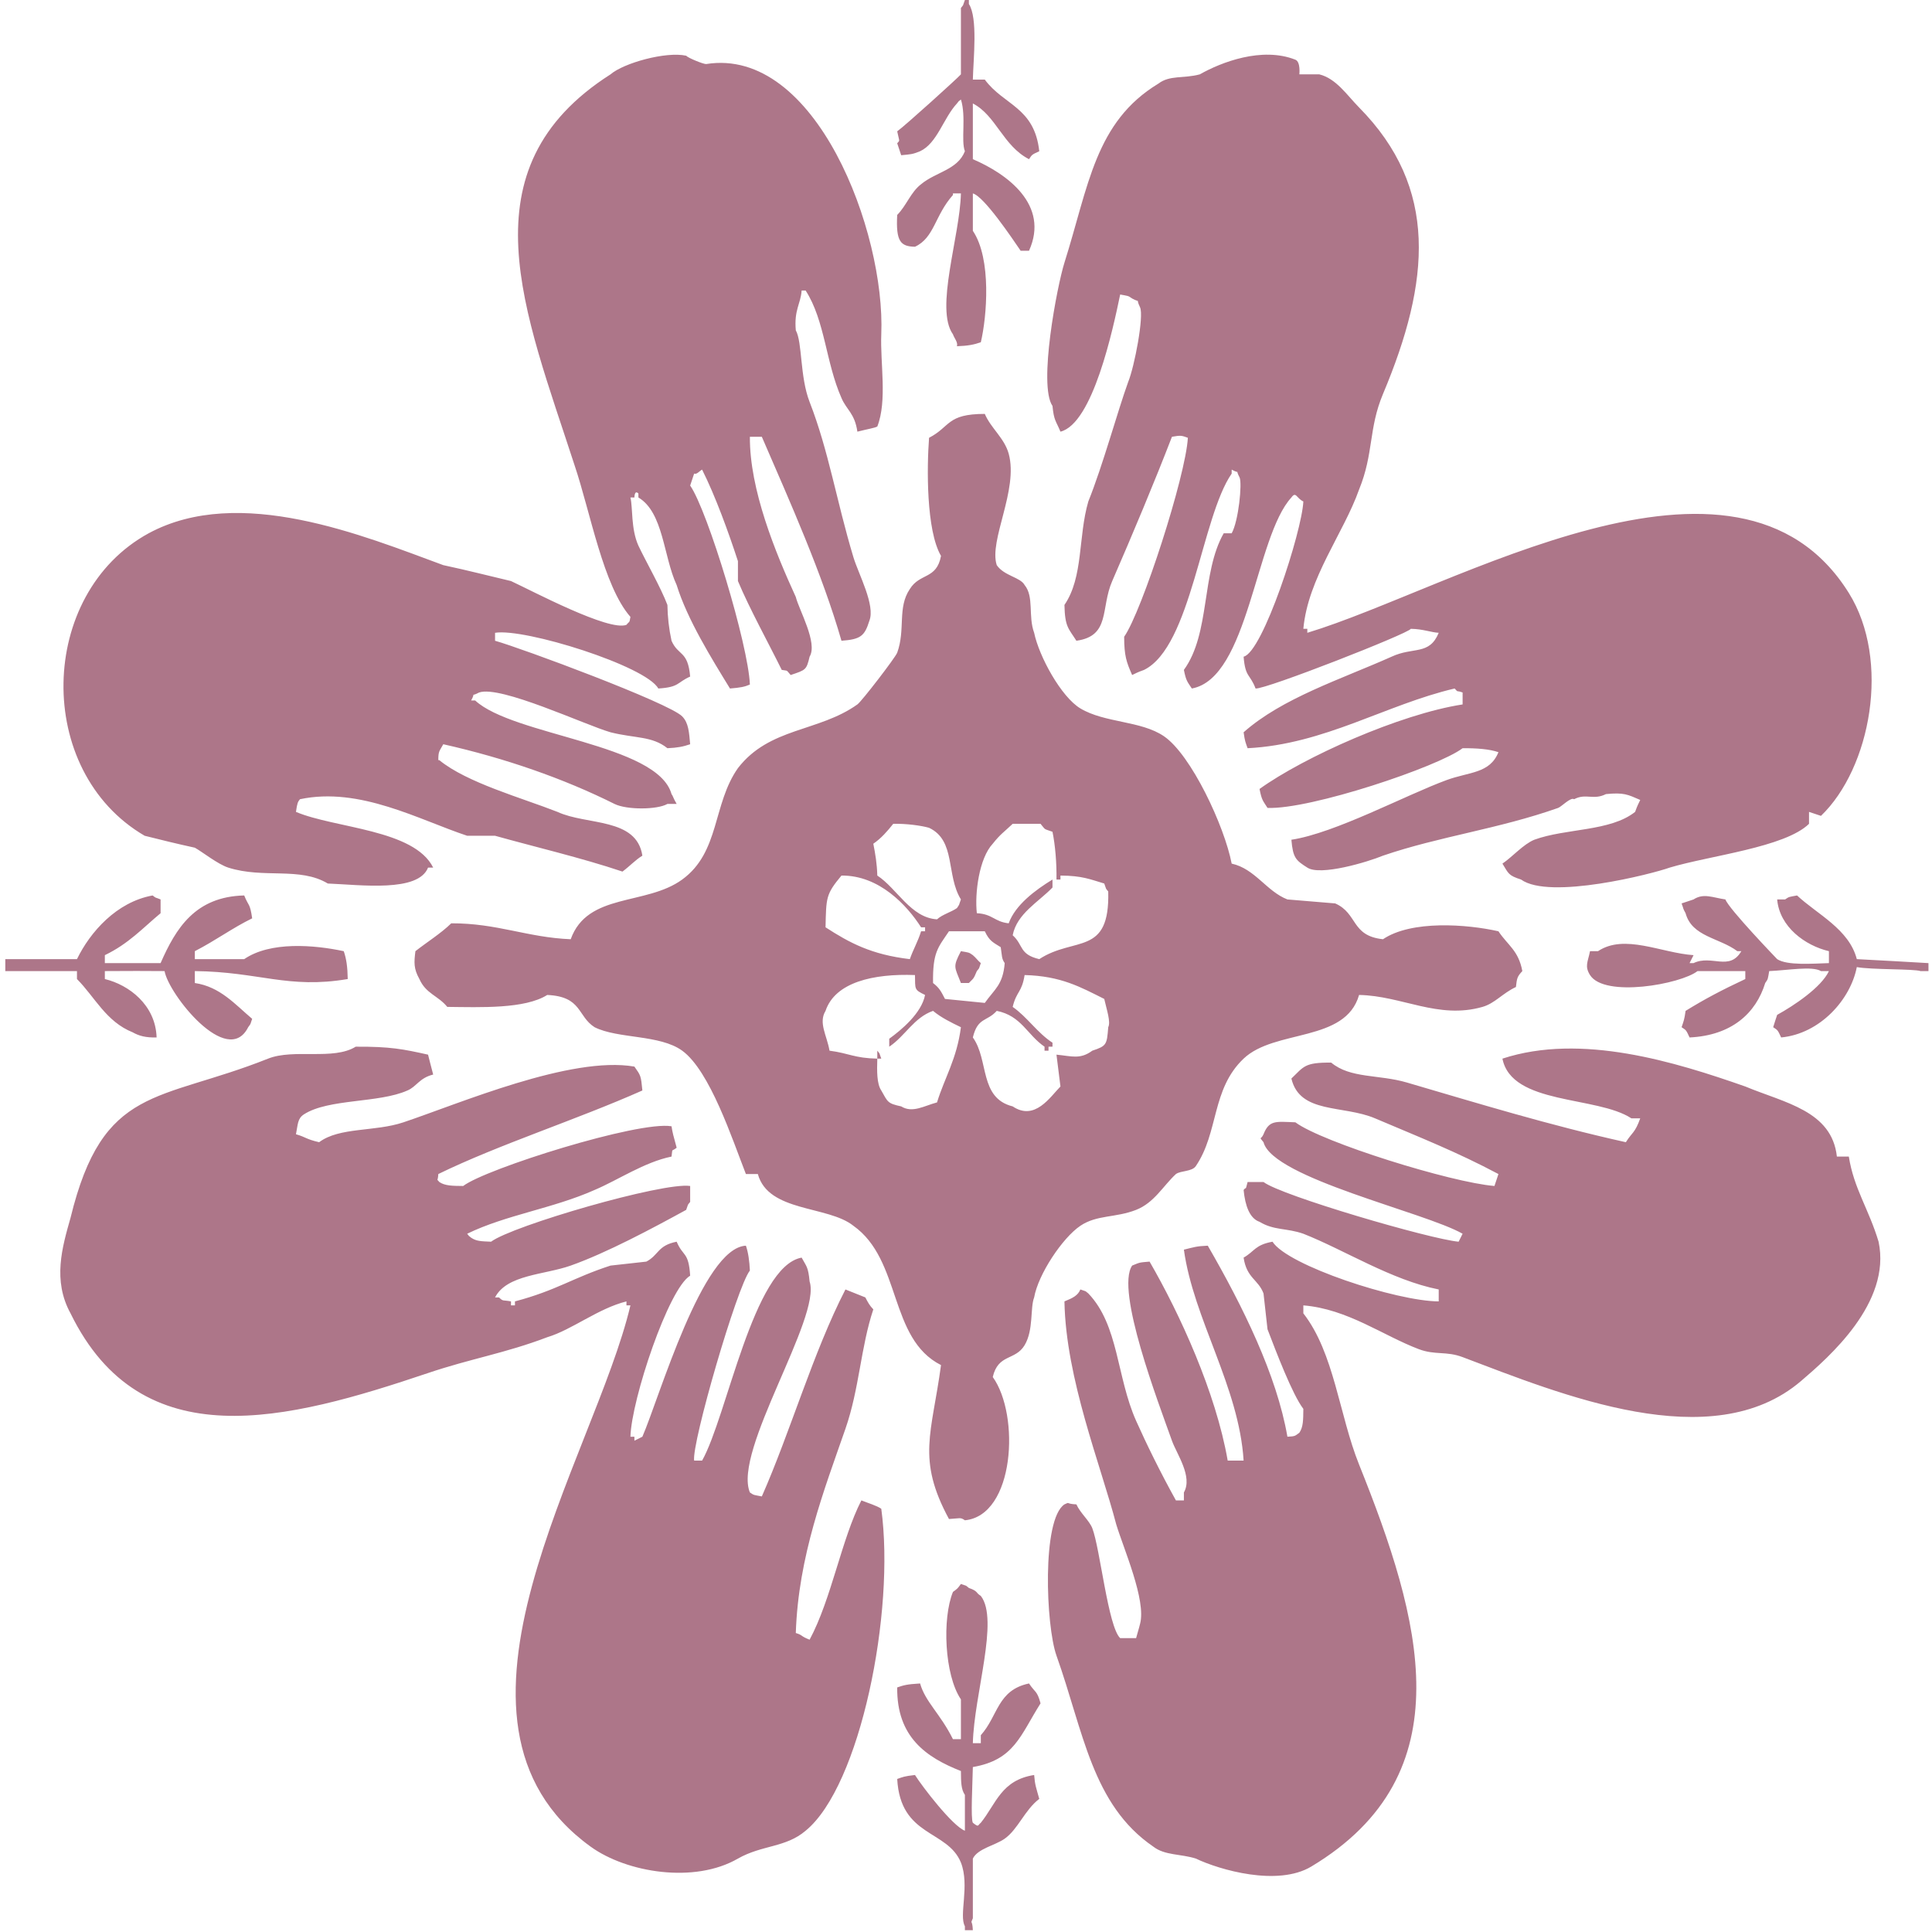 <?xml version="1.0" encoding="UTF-8"?> <svg xmlns="http://www.w3.org/2000/svg" width="168" height="168" viewBox="0 0 168 168" fill="none"><path fill-rule="evenodd" clip-rule="evenodd" d="M84.596 6.922C84.943 6.922 85.289 6.922 85.635 6.922C87.282 9.162 89.951 9.304 90.371 13.151C89.724 13.451 89.747 13.435 89.48 13.843C87.217 12.68 86.614 10.039 84.596 8.998C84.596 10.613 84.596 12.228 84.596 13.843C87.57 15.115 91.287 17.811 89.48 21.802C89.213 21.802 88.982 21.802 88.751 21.802C88.051 20.783 85.584 17.084 84.596 16.82C84.596 17.765 84.596 18.919 84.596 20.072C86.245 22.521 85.81 27.563 85.289 29.762C84.692 29.969 84.198 30.07 83.212 30.108C83.316 29.762 82.981 29.416 82.865 29.07C81.275 26.843 83.471 20.564 83.558 16.82C83.327 16.82 83.313 16.82 82.865 16.82C82.865 16.727 82.865 16.842 82.865 16.957C81.279 18.73 81.259 20.672 79.563 21.456C78.319 21.43 77.891 21.017 78.018 18.688C78.813 17.895 79.197 16.702 80.095 16.019C81.369 14.955 83.267 14.775 83.904 13.151C83.545 12.214 84.032 10.157 83.558 8.652C83.182 8.966 83.528 8.625 83.212 8.998C82.026 10.281 81.502 12.453 80.008 13.151C79.341 13.429 79.167 13.418 78.364 13.497C78.249 13.151 78.133 12.805 78.018 12.459C78.263 12.153 78.225 12.412 78.018 11.42C78.696 10.939 83.328 6.746 83.558 6.465C83.558 4.384 83.558 2.713 83.558 0.692C83.836 0.339 83.681 0.597 83.904 0C84.019 0 84.135 0 84.25 0C84.25 0.116 84.25 0.231 84.25 0.346C85.04 1.555 84.642 5.069 84.596 6.922ZM74.555 37.536C74.326 35.937 73.601 35.63 73.171 34.607C71.799 31.506 71.742 27.882 70.055 25.263C69.939 25.263 69.824 25.263 69.708 25.263C69.622 26.444 69.042 26.929 69.2 28.724C69.78 29.766 69.544 32.754 70.401 34.953C72.065 39.228 72.719 43.498 74.209 48.45C74.657 49.936 76.139 52.64 75.594 53.987C75.183 55.317 74.829 55.595 73.171 55.718C71.499 49.898 68.72 43.695 66.246 37.981C65.9 37.981 65.553 37.981 65.207 37.981C65.177 42.57 67.422 48.03 69.2 51.911C69.481 53.043 71.127 55.911 70.401 57.102C70.121 58.266 70.078 58.249 68.754 58.697C68.316 58.208 68.575 58.363 67.977 58.252C66.873 56.011 65.154 52.887 64.169 50.526C64.169 49.95 64.169 49.373 64.169 48.796C63.351 46.287 62.194 43.099 61.052 40.837C60.821 40.952 60.591 41.284 60.36 41.183C60.245 41.529 60.129 41.875 60.014 42.221C61.544 44.43 65.075 56.091 65.207 59.525C64.776 59.717 64.375 59.801 63.476 59.87C61.889 57.28 59.767 53.872 58.84 50.873C57.684 48.383 57.695 44.56 55.513 43.259C55.513 43.144 55.513 43.028 55.513 42.913C55.163 42.57 55.17 43.254 55.166 43.259C55.051 43.259 55.086 43.259 54.82 43.259C55.037 44.156 54.852 45.98 55.513 47.448C56.18 48.859 57.452 51.066 58.036 52.603C58.052 53.641 58.167 54.679 58.394 55.718C58.979 57.059 59.817 56.545 60.014 58.832C58.834 59.357 59.095 59.753 57.244 59.87C56.17 57.908 45.632 54.604 43.048 55.026C43.048 55.256 43.048 55.487 43.048 55.718C45.307 56.348 58.168 61.118 59.321 62.293C59.878 62.86 59.917 63.666 60.014 64.716C59.416 64.923 58.922 65.023 58.036 65.062C56.695 63.99 55.227 64.215 53.089 63.677C50.857 63.032 43.517 59.57 41.663 60.217C40.809 60.664 41.427 60.068 40.971 60.909C41.086 60.909 41.419 60.909 41.317 60.909C44.641 63.99 57.187 64.669 58.394 69.052C58.543 69.24 58.491 69.31 58.84 69.907C58.398 69.907 58.167 69.907 58.036 69.907C57.146 70.422 54.486 70.431 53.435 69.907C49.01 67.698 43.927 65.926 38.547 64.716C38.214 65.327 38.112 65.297 38.114 66.1C37.97 66.1 38.086 66.1 38.201 66.1C40.602 68.066 45.365 69.376 48.477 70.599C51.028 71.783 55.345 71.071 55.859 74.405C55.25 74.779 54.811 75.276 54.128 75.79C50.561 74.591 46.412 73.62 43.048 72.675C42.24 72.675 41.432 72.675 40.624 72.675C36.483 71.307 31.282 68.389 26.083 69.498C25.897 69.739 25.849 69.8 25.736 70.599C29.11 72.031 36.013 72.109 37.668 75.444C37.393 75.444 37.277 75.444 37.222 75.444C36.367 77.612 31.398 76.944 28.506 76.828C26.06 75.357 22.932 76.427 19.85 75.444C18.94 75.153 17.589 74.072 16.942 73.713C15.349 73.367 13.964 73.021 12.579 72.675C2.948 67.06 3.275 51.64 12.926 46.373C20.823 42.109 31.614 46.591 38.547 49.142C40.708 49.603 42.471 50.065 44.433 50.526C46.291 51.386 52.947 54.931 54.474 54.333C54.752 53.98 54.718 54.239 54.82 53.641C52.463 50.96 51.336 44.534 49.973 40.49C45.633 27.101 40.205 14.69 53.089 6.465C54.237 5.478 57.908 4.455 59.667 4.845C59.828 5.038 61.154 5.576 61.399 5.57C70.933 4.044 77 20.161 76.633 29.07C76.531 31.563 77.166 34.84 76.287 37.09C76.03 37.223 75.455 37.307 74.555 37.536ZM112.295 73.021C116.093 72.447 122.233 69.138 125.798 67.83C127.771 67.107 129.547 67.274 130.299 65.408C129.524 65.138 128.419 65.054 127.183 65.062C125.068 66.671 113.963 70.406 110.218 70.253C109.83 69.628 109.721 69.619 109.525 68.606C113.385 65.828 121.749 62.09 127.183 61.255C127.183 60.909 127.183 60.563 127.183 60.217C126.576 59.998 126.847 60.258 126.491 59.87C120.504 61.271 115.168 64.726 108.487 65.062C108.301 64.537 108.253 64.475 108.14 63.677C111.507 60.695 116.584 59.078 121.011 57.102C122.896 56.222 124.289 57.01 125.106 55.026C124.457 54.996 123.751 54.696 122.682 54.679C122.466 55.094 110.029 59.97 109.179 59.87C108.702 58.593 108.285 58.93 108.14 57.102C109.804 56.738 113.218 46.209 113.334 43.605C112.737 43.332 112.697 42.696 112.295 43.259C109.154 46.67 108.579 58.971 103.639 59.87C103.251 59.273 103.143 59.236 102.947 58.252C105.268 55.059 104.439 49.833 106.409 46.373C106.64 46.373 107.169 46.373 107.102 46.373C107.707 45.296 108.021 42.027 107.794 41.529C107.346 40.675 107.943 41.293 107.102 40.837C107.102 40.952 107.102 41.284 107.102 41.183C104.465 44.986 103.593 56.226 99.485 58.252C99.113 58.4 99.157 58.348 98.446 58.697C97.947 57.562 97.756 57.025 97.753 55.371C99.301 53.156 103.1 41.426 103.293 38.068C102.768 37.883 102.707 37.834 101.908 37.981C100.425 41.832 98.471 46.494 96.715 50.526C95.683 52.894 96.579 55.299 93.599 55.718C92.924 54.65 92.599 54.531 92.56 52.603C94.223 50.172 93.74 46.668 94.637 43.605C95.905 40.456 97.188 35.735 98.099 33.223C98.659 31.858 99.481 27.49 99.138 26.732C98.69 25.794 99.287 26.412 98.446 25.956C98.074 25.695 98.118 25.747 97.407 25.609C96.776 28.639 95.03 36.837 92.213 37.536C91.823 36.586 91.646 36.597 91.521 35.3C90.271 33.49 91.921 24.862 92.56 22.841C94.67 16.159 95.225 10.604 100.734 7.268C101.72 6.514 102.928 6.847 104.332 6.465C106.188 5.413 109.727 4.041 112.641 5.191C113.109 5.376 112.988 6.465 112.988 6.465C113.565 6.465 114.142 6.465 114.719 6.465C116.191 6.823 117.138 8.287 118.181 9.344C125.095 16.348 124.385 24.444 120.259 34.261C118.993 37.273 119.463 39.432 118.181 42.567C116.843 46.358 113.737 50.262 113.334 54.679C113.449 54.679 113.565 54.679 113.68 54.679C113.68 54.945 113.68 54.91 113.68 55.026C126.296 51.217 151.05 35.981 160.768 51.565C164.429 57.435 162.666 66.791 158.345 70.945C157.998 70.829 157.652 70.714 157.306 70.599C157.306 70.945 157.306 71.291 157.306 71.637C155.209 73.687 148.703 74.39 145.188 75.444C143.689 75.987 134.748 78.275 132.266 76.482C131.147 76.121 131.187 75.969 130.646 75.097C131.52 74.504 132.467 73.411 133.416 73.021C136.165 72.013 140.023 72.316 142.183 70.599C142.332 70.227 142.28 70.272 142.629 69.561C141.538 69.086 141.204 68.897 139.648 69.052C138.545 69.607 137.908 68.953 136.878 69.498C136.597 69.286 135.774 70.153 135.493 70.253C130.299 72.09 125.172 72.725 120.259 74.405C118.917 74.962 114.806 76.191 113.68 75.444C112.682 74.809 112.431 74.606 112.295 73.021ZM107.102 75.097C109.132 75.54 110.132 77.509 111.949 78.212C113.334 78.327 114.719 78.443 116.104 78.558C118.089 79.435 117.463 81.374 120.259 81.673C122.736 79.999 127.56 80.362 130.299 80.981C131.116 82.208 132.044 82.646 132.377 84.442C131.94 84.912 131.904 85.053 131.82 85.826C130.658 86.368 129.992 87.247 128.915 87.556C125.061 88.662 121.907 86.586 118.181 86.518C116.99 90.672 110.863 89.47 108.14 92.055C105.334 94.719 105.984 98.463 103.985 101.399C103.649 101.893 102.69 101.781 102.254 102.091C101.128 103.135 100.368 104.586 98.792 105.206C97.005 105.908 95.381 105.623 93.945 106.59C92.388 107.638 90.281 110.805 89.926 112.819C89.569 113.726 89.889 115.653 89.097 116.972C88.279 118.334 86.801 117.703 86.327 119.741C88.707 123.047 88.237 131.78 83.904 132.199C83.505 131.915 83.475 132.037 82.519 132.088C79.688 126.853 81.029 124.648 81.827 118.703C77.261 116.395 78.416 109.576 74.209 106.59C71.992 104.815 66.814 105.427 65.9 102.091C65.553 102.091 65.207 102.091 64.861 102.091C63.68 99.076 61.732 93.114 59.321 91.363C57.371 89.947 53.743 90.345 51.704 89.323C50.193 88.361 50.622 86.658 47.586 86.518C45.643 87.744 41.792 87.588 38.893 87.556C38.087 86.567 37.04 86.422 36.47 85.134C35.959 84.221 36.002 83.684 36.123 82.711C37.08 81.957 38.358 81.156 39.239 80.288C43.244 80.274 45.835 81.517 49.627 81.673C51.089 77.6 56.171 78.771 59.321 76.482C62.609 74.093 61.956 69.931 64.169 66.792C66.917 63.234 71.179 63.663 74.555 61.255C74.933 60.986 77.87 57.164 78.018 56.756C78.753 54.725 78.017 52.843 79.117 51.219C79.992 49.806 81.443 50.403 81.827 48.339C80.53 46.115 80.593 40.63 80.788 38.068C82.668 37.096 82.308 35.991 85.635 35.992C86.157 37.228 87.339 38.092 87.713 39.452C88.578 42.606 85.968 46.999 86.674 49.142C87.316 50.084 88.726 50.188 89.097 50.873C89.935 51.896 89.386 53.555 89.926 55.026C90.357 57.09 92.273 60.597 93.945 61.601C96.072 62.878 99.212 62.655 101.216 64.023C103.583 65.64 106.478 71.846 107.102 75.097ZM77.672 71.637C77.169 72.269 76.624 72.902 75.941 73.367C76.116 74.264 76.26 75.099 76.287 76.136C78.01 77.26 79.191 79.805 81.48 79.942C81.945 79.517 82.721 79.311 83.212 78.965C83.49 78.551 83.334 78.809 83.558 78.212C82.247 76.082 83.14 73.098 80.788 71.983C80.151 71.796 78.813 71.606 77.672 71.637ZM88.059 71.637C87.298 72.359 86.99 72.529 86.327 73.367C85.144 74.624 84.746 77.675 84.943 79.41C86.327 79.48 86.462 80.154 87.713 80.288C88.291 78.679 90.037 77.39 91.521 76.482C91.521 76.712 91.521 76.943 91.521 77.174C90.307 78.439 88.427 79.441 88.059 81.327C89.018 82.189 88.6 82.98 90.371 83.403C93.436 81.398 96.516 83.183 96.368 77.52C96.09 77.167 96.245 77.425 96.022 76.828C94.8 76.467 94.107 76.145 92.213 76.136C92.213 76.251 92.213 76.366 92.213 76.482C92.098 76.482 91.983 76.482 91.867 76.482C91.893 75.069 91.757 73.471 91.521 72.329C90.694 72.038 90.952 72.19 90.482 71.637C89.675 71.637 88.867 71.637 88.059 71.637ZM73.171 76.136C71.818 77.764 71.844 78.029 71.786 80.635C73.881 81.99 75.769 83.008 79.117 83.403C79.423 82.522 79.807 81.909 80.095 80.981C80.211 80.981 80.326 80.981 80.441 80.981C80.441 80.865 80.441 80.75 80.441 80.635C80.326 80.635 80.211 80.635 80.095 80.635C78.87 78.719 76.452 76.104 73.171 76.136ZM30.238 85.134C25.044 86.013 22.549 84.505 16.942 84.442C16.942 84.787 16.942 85.134 16.942 85.48C19.144 85.804 20.442 87.34 21.928 88.594C21.709 89.201 21.861 88.93 21.581 89.323C19.773 92.91 14.647 86.432 14.311 84.442C12.297 84.421 11.58 84.434 9.117 84.442C9.117 84.672 9.117 84.903 9.117 85.134C11.199 85.636 13.529 87.378 13.618 90.214C12.676 90.237 12.092 90.08 11.54 89.768C9.217 88.839 8.247 86.695 6.693 85.134C6.693 84.903 6.693 84.672 6.693 84.442C4.616 84.442 2.538 84.442 0.461 84.442C0.461 84.095 0.461 83.749 0.461 83.403C2.538 83.403 4.616 83.403 6.693 83.403C7.834 81.053 10.134 78.432 13.272 77.866C13.626 78.144 13.433 77.989 13.964 78.212C13.964 78.558 13.964 78.965 13.964 79.41C12.406 80.706 11.192 82.059 9.117 83.057C9.117 83.288 9.117 83.519 9.117 83.749C10.732 83.749 12.349 83.749 13.964 83.749C15.288 80.734 16.966 77.969 21.235 77.866C21.624 78.834 21.732 78.5 21.928 79.856C20.226 80.683 18.781 81.764 16.942 82.711C16.942 83.159 16.942 83.172 16.942 83.403C18.234 83.403 19.804 83.403 21.235 83.403C23.501 81.846 27.303 82.159 29.891 82.711C30.117 83.36 30.221 84.065 30.238 85.134ZM159.037 83.749C159.037 83.403 159.037 83.057 159.037 82.711C156.973 82.224 154.743 80.606 154.536 78.212C154.767 78.212 154.998 78.212 155.228 78.212C155.6 77.952 155.556 78.004 156.267 77.866C157.998 79.491 160.793 80.792 161.461 83.403C163.797 83.519 165.616 83.634 167.693 83.749C167.693 83.98 167.693 84.211 167.693 84.442C167.462 84.442 167.231 84.442 167 84.442C166.432 84.243 162.714 84.331 161.461 84.095C160.922 86.898 158.29 89.885 154.882 90.214C154.582 89.566 154.598 89.589 154.19 89.323C154.305 88.941 154.421 88.594 154.536 88.248C155.988 87.451 158.379 85.855 159.037 84.442C158.806 84.442 158.576 84.442 158.345 84.442C157.593 83.985 155.452 84.374 153.844 84.442C153.715 85.16 153.76 85.107 153.497 85.48C152.686 88.119 150.571 90.038 146.919 90.214C146.619 89.566 146.634 89.589 146.226 89.323C146.412 88.762 146.46 88.701 146.573 87.902C148.256 86.865 149.691 86.107 151.766 85.134C151.766 84.903 151.766 84.672 151.766 84.442C150.381 84.442 148.996 84.442 147.611 84.442C146.138 85.59 139.519 86.774 138.263 84.787C137.778 84.013 138.074 83.654 138.263 82.711C138.494 82.711 138.878 82.711 138.956 82.711C141.263 81.174 144.455 82.866 147.265 83.057C147.15 83.288 147.034 83.519 146.919 83.749C147.034 83.749 147.15 83.749 147.265 83.749C148.824 82.989 150.385 84.482 151.42 82.711C151.304 82.711 151.189 82.711 151.074 82.711C149.505 81.536 147.13 81.466 146.573 79.41C146.294 78.897 146.45 79.156 146.226 78.558C146.573 78.443 146.919 78.327 147.265 78.212C148.139 77.644 148.912 78.049 150.035 78.212C150.319 79.024 154.536 83.403 154.536 83.403C155.394 83.972 157.618 83.792 159.037 83.749ZM82.519 80.981C81.566 82.403 81.097 82.784 81.134 85.48C81.696 85.914 81.829 86.207 82.173 86.864C83.327 86.979 84.481 87.095 85.635 87.21C86.487 86.005 87.211 85.647 87.366 83.749C87.088 83.341 87.144 83.168 87.02 82.365C86.388 81.956 86.05 81.866 85.635 80.981C84.596 80.981 83.558 80.981 82.519 80.981ZM83.558 82.711C84.276 82.84 84.224 82.795 84.596 83.057C84.898 83.314 84.987 83.493 85.289 83.749C85.071 84.356 85.222 84.086 84.943 84.442C84.632 85.199 84.644 85.061 84.25 85.48C84.019 85.48 83.789 85.48 83.558 85.48C82.999 84.038 82.834 84.111 83.558 82.711ZM72.132 91.363C73.852 91.59 74.274 92.011 76.287 92.055C76.254 93.124 76.238 94.246 76.633 94.824C77.207 95.833 77.164 95.948 78.364 96.208C79.351 96.818 80.354 96.158 81.48 95.862C82.135 93.724 83.202 92.088 83.558 89.323C82.735 88.924 81.852 88.5 81.134 87.902C79.467 88.487 78.714 90.088 77.326 91.017C77.326 90.786 77.326 90.555 77.326 90.325C78.364 89.571 80.132 88.117 80.441 86.518C79.474 86.053 79.59 86.034 79.563 84.787C75.946 84.65 72.623 85.409 71.786 87.902C71.154 88.941 71.903 90.031 72.132 91.363ZM89.097 84.787C88.854 86.323 88.395 86.171 88.059 87.556C89.334 88.445 90.181 89.793 91.521 90.671C91.521 90.786 91.521 90.901 91.521 91.017C91.406 91.017 91.29 91.017 91.175 91.017C91.175 91.132 91.175 91.248 91.175 91.363C91.059 91.363 90.944 91.363 90.829 91.363C90.829 91.248 90.829 91.132 90.829 91.017C89.323 89.993 88.816 88.327 86.674 87.902C85.812 88.861 85.02 88.444 84.596 90.214C86.008 92.179 85.13 95.476 88.059 96.208C89.992 97.511 91.332 95.366 92.213 94.478C92.098 93.555 91.983 92.632 91.867 91.709C93.212 91.841 93.925 92.143 94.984 91.363C96.229 90.952 96.25 90.841 96.368 89.323C96.602 88.858 96.235 87.81 96.022 86.864C93.965 85.838 92.27 84.87 89.097 84.787ZM30.93 91.017C33.948 90.998 35.084 91.233 37.222 91.709C37.355 92.264 37.439 92.541 37.668 93.439C36.467 93.733 36.214 94.499 35.431 94.824C32.94 95.937 28.57 95.522 26.429 96.9C25.862 97.265 25.908 97.779 25.736 98.631C26.647 98.893 26.562 99.045 27.751 99.323C29.529 97.991 32.578 98.433 35.085 97.592C39.974 95.953 49.645 91.793 55.166 92.747C55.723 93.537 55.733 93.526 55.859 94.824C50.082 97.392 43.389 99.518 38.114 102.091C38.073 102.84 37.921 102.427 38.201 102.783C38.691 103.116 39.334 103.121 40.278 103.129C42.231 101.632 55.526 97.441 58.394 97.938C58.476 98.493 58.559 98.77 58.84 99.801C58.35 100.2 58.506 99.763 58.394 100.572C56.035 101.051 53.729 102.621 51.704 103.475C48.081 105.088 44.001 105.639 40.624 107.282C40.939 107.657 40.597 107.312 40.971 107.628C41.419 107.932 41.825 107.938 42.702 107.974C44.562 106.582 57.649 102.775 60.014 103.129C60.014 103.591 60.014 104.32 60.014 104.514C59.735 104.867 59.891 104.609 59.667 105.206C56.747 106.805 52.752 108.945 49.627 110.051C47.326 110.865 44.078 110.828 43.048 112.819C43.163 112.819 43.279 112.819 43.394 112.819C43.766 113.191 43.722 113.027 44.433 113.165C44.433 113.281 44.433 113.396 44.433 113.511C44.723 113.511 44.664 113.511 44.779 113.511C44.779 113.396 44.779 113.281 44.779 113.165C48.437 112.194 49.788 111.121 53.089 110.051C54.127 109.935 55.166 109.82 56.205 109.705C57.298 109.129 57.168 108.304 58.84 107.974C59.405 109.309 59.879 108.814 60.014 110.93C58.142 112.027 54.91 121.686 54.82 124.932C55.086 124.932 55.051 124.932 55.166 124.932C55.166 125.047 55.166 125.163 55.166 125.278C55.397 125.163 55.628 125.047 55.859 124.932C57.342 121.523 61.077 108.503 64.861 108.32C65.069 108.917 65.169 109.674 65.207 110.484C64.091 111.876 60.136 125.497 60.36 127.008C60.591 127.008 60.821 127.008 61.052 127.008C63.215 123.182 65.512 110.109 69.708 109.358C70.132 110.148 70.275 110.138 70.401 111.435C71.442 114.555 63.715 126.19 65.207 129.777C65.579 130.037 65.535 129.985 66.246 130.123C68.714 124.544 70.715 117.567 73.517 112.127C74.094 112.358 74.671 112.589 75.248 112.819C75.473 113.254 75.625 113.536 75.941 113.857C74.842 117.151 74.73 120.747 73.517 124.24C71.674 129.543 69.417 135.327 69.2 142.001C69.855 142.203 69.566 142.259 70.401 142.581C72.3 139.05 73.177 133.829 74.902 130.469C75.479 130.7 76.258 130.931 76.633 131.197C77.857 140.165 74.807 155.312 70.055 159.193C68.32 160.673 66.288 160.417 64.169 161.615C60.398 163.806 54.502 162.85 51.358 160.577C36.261 149.664 51.704 126.732 54.82 113.511C54.705 113.511 54.641 113.511 54.474 113.511C54.474 113.396 54.474 113.281 54.474 113.165C52.008 113.779 49.743 115.633 47.586 116.28C43.953 117.666 40.9 118.15 37.222 119.395C24.977 123.519 12.33 126.879 6.133 114.204C4.561 111.336 5.403 108.47 6.133 105.898C8.959 94.304 13.768 95.858 23.312 92.055C25.543 91.166 28.985 92.225 30.93 91.017ZM159.729 100.572C160.076 100.572 160.422 100.572 160.768 100.572C161.201 103.343 162.501 105.128 163.355 107.974C164.483 113.294 159.009 118.038 156.614 120.087C148.861 126.716 135.731 121.239 127.183 118.01C125.759 117.47 124.8 117.856 123.375 117.318C120.264 116.144 117.18 113.823 113.334 113.511C113.334 113.787 113.334 113.973 113.334 114.204C116.021 117.65 116.448 123.036 118.181 127.354C123.553 140.742 127.464 154.248 114.026 162.308C111.101 164.062 106.054 162.601 103.985 161.615C102.682 161.196 101.291 161.356 100.289 160.577C94.957 156.931 94.219 150.567 91.867 143.966C90.942 141.368 90.586 132.125 92.56 130.815C93.095 130.57 92.607 130.77 93.599 130.815C93.94 131.577 94.728 132.229 94.984 132.891C95.66 134.646 96.355 141.457 97.407 142.446C97.869 142.446 98.33 142.446 98.792 142.446C98.907 142.001 99.023 141.676 99.138 141.197C99.681 139.142 97.707 134.682 97.061 132.545C95.707 127.369 92.679 119.878 92.56 113.165C93.296 112.869 93.733 112.649 93.945 112.127C94.552 112.345 94.281 112.194 94.637 112.473C97.287 115.239 97.085 119.722 98.792 123.548C99.691 125.562 100.901 128.032 102.254 130.469C102.485 130.469 102.716 130.469 102.947 130.469C102.947 130.238 102.947 130.008 102.947 129.777C103.734 128.399 102.32 126.434 101.908 125.278C100.723 121.948 96.991 112.203 98.446 110.051C99.126 109.773 99.028 109.783 99.964 109.705C102.595 114.249 105.729 121.092 106.756 127.008C107.344 127.008 107.679 127.008 108.14 127.008C107.741 120.591 103.78 114.694 102.947 108.666C103.794 108.459 104.038 108.358 105.024 108.32C108.067 113.586 111.022 119.569 111.949 124.932C112.668 124.903 112.615 124.848 112.988 124.586C113.32 124.095 113.326 123.519 113.334 122.509C112.378 121.264 110.951 117.502 110.218 115.588C110.102 114.55 109.987 113.511 109.871 112.473C109.413 111.25 108.403 111.149 108.14 109.358C109.106 108.809 109.119 108.256 110.652 107.974C111.97 110.051 121.453 113.151 125.106 113.165C125.106 112.819 125.106 112.473 125.106 112.127C120.989 111.311 116.909 108.69 113.334 107.282C111.863 106.769 110.795 107.01 109.525 106.244C108.662 105.949 108.273 104.839 108.14 103.475C108.419 103.122 108.263 103.634 108.487 102.783C108.948 102.783 109.41 102.783 109.871 102.783C111.412 103.969 124.363 107.754 126.837 107.974C126.953 107.744 127.068 107.513 127.183 107.282C123.886 105.4 110.692 102.454 109.871 99.323C109.441 98.78 109.649 99.146 109.871 98.631C110.364 97.383 110.934 97.528 112.641 97.592C114.976 99.331 126.18 102.825 129.953 103.129C130.069 102.783 130.184 102.437 130.299 102.091C126.7 100.174 123.492 98.914 119.566 97.246C116.797 96.07 113.025 96.879 112.295 93.785C113.386 92.745 113.419 92.382 115.757 92.401C117.43 93.796 119.894 93.416 122.336 94.132C128.431 95.918 134.727 97.846 141.379 99.323C141.91 98.47 142.172 98.535 142.629 97.246C142.187 97.246 141.956 97.246 141.858 97.246C138.855 95.276 131.45 96.104 130.646 92.055C137.507 89.804 145.689 92.348 151.766 94.478C155.177 95.902 159.292 96.579 159.729 100.572ZM76.287 91.363C76.565 91.716 76.409 91.458 76.633 92.055C76.517 92.055 76.402 92.055 76.287 92.055C76.287 91.824 76.287 91.594 76.287 91.363ZM84.596 153.656C84.567 155.1 84.397 158.168 84.596 158.501C85.139 158.931 85.002 158.723 85.289 158.501C86.615 156.856 87.062 154.791 89.926 154.348C89.997 155.243 90.098 155.439 90.371 156.424C89.097 157.4 88.531 159.056 87.366 159.885C86.545 160.469 85.024 160.741 84.596 161.615C84.596 163.605 84.596 165.076 84.596 166.806C84.351 167.38 84.552 166.853 84.596 167.845C84.365 167.845 84.135 167.845 83.904 167.845C83.904 167.729 83.904 167.614 83.904 167.499C83.366 166.54 84.34 163.955 83.558 161.962C82.386 159.082 78.297 159.768 78.018 154.694C78.543 154.509 78.604 154.46 79.563 154.348C80.197 155.358 82.822 158.782 83.904 159.193C83.904 158.155 83.904 157.116 83.904 156.078C83.572 155.588 83.566 154.979 83.558 154.002C80.549 152.819 77.967 151.051 78.018 146.734C78.573 146.541 78.85 146.457 80.008 146.388C80.459 147.989 81.774 149.032 82.865 151.233C83.313 151.233 83.327 151.233 83.558 151.233C83.558 150.08 83.558 149.052 83.558 147.772C82.118 145.641 81.925 140.721 82.865 138.428C83.278 138.128 83.255 138.144 83.558 137.736C84.165 137.955 83.894 137.803 84.25 138.082C85.077 138.374 84.82 138.487 85.289 138.775C86.897 140.843 84.701 147.333 84.596 151.579C84.827 151.579 85.058 151.579 85.289 151.579C85.289 151.349 85.289 151.118 85.289 150.887C86.803 149.193 86.721 146.969 89.48 146.388C89.999 147.184 90.185 146.992 90.482 148.119C88.727 150.888 88.212 153.034 84.596 153.656Z" fill="#AD7689"></path></svg> 